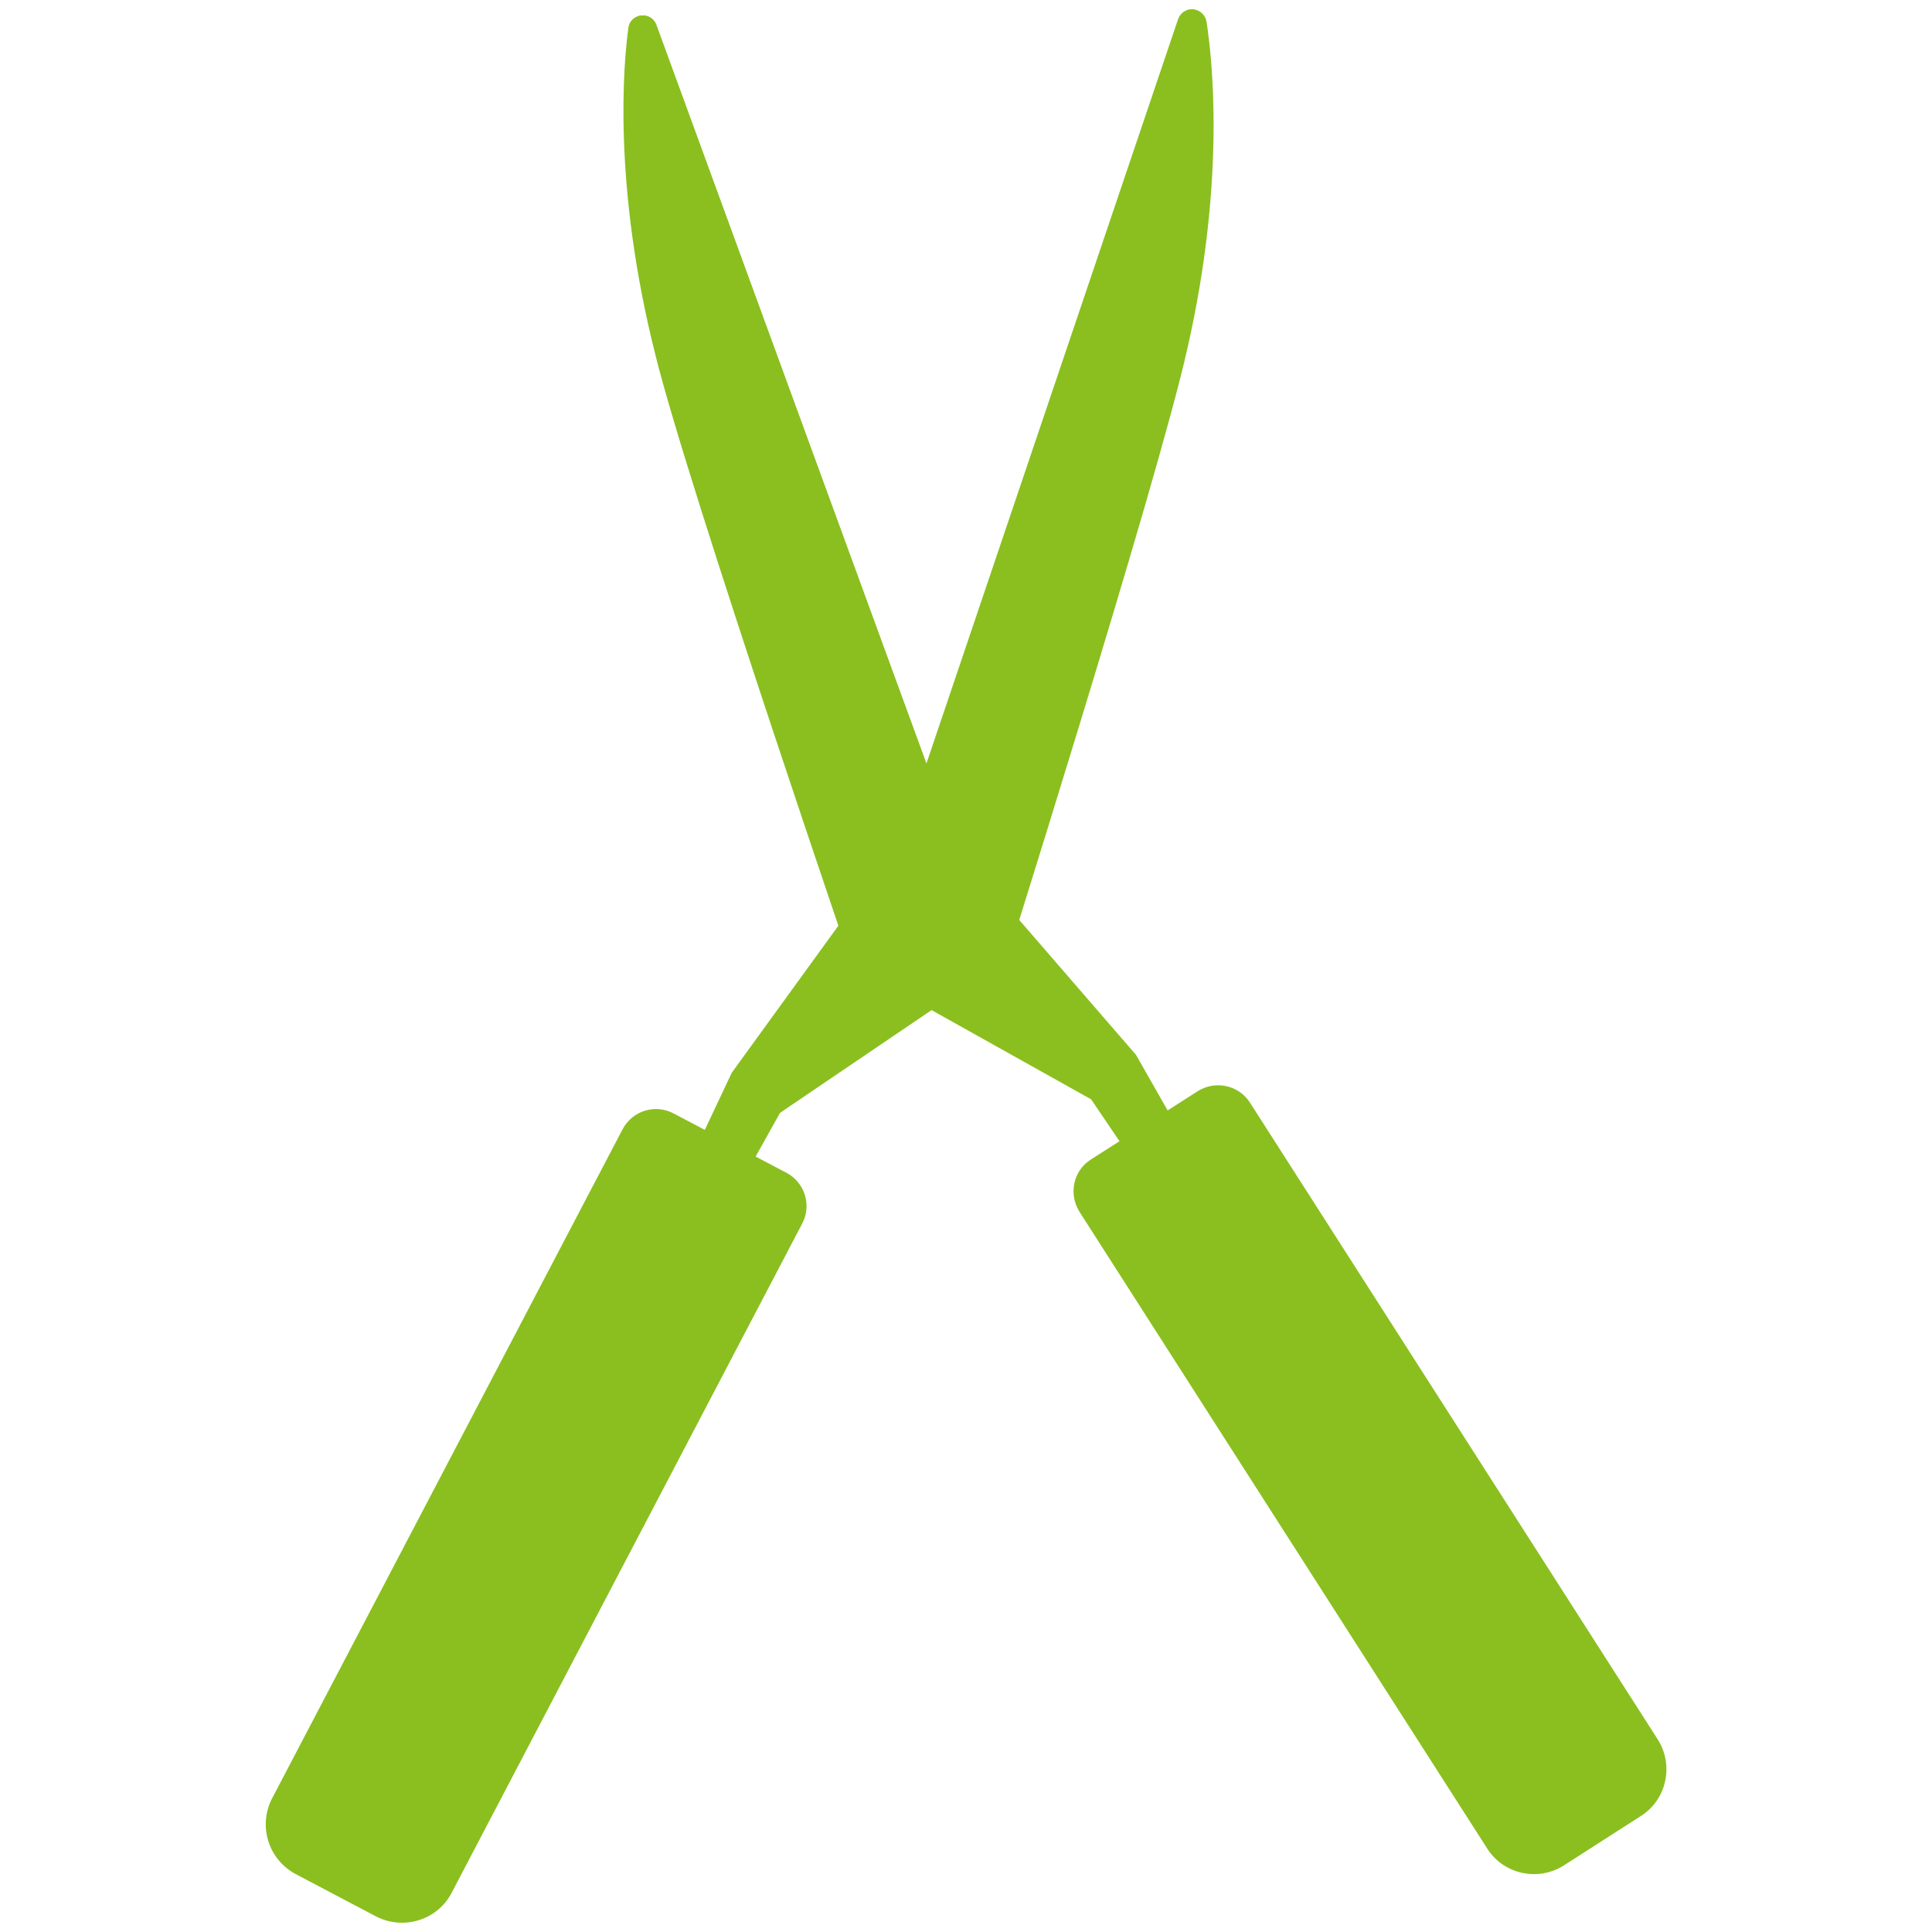 <?xml version="1.0" encoding="utf-8"?>
<!-- Generator: Adobe Illustrator 22.1.0, SVG Export Plug-In . SVG Version: 6.00 Build 0)  -->
<svg version="1.1" id="レイヤー_1" xmlns="http://www.w3.org/2000/svg" xmlns:xlink="http://www.w3.org/1999/xlink" x="0px"
	 y="0px" viewBox="0 0 400 400" style="enable-background:new 0 0 400 400;" xml:space="preserve" width="400" height="400">
<style type="text/css">
	.st0{fill:#8ABF1F;}
</style>
<g>
	<g>
		<path class="st0" d="M182.8,175.6c0.4,1.5-0.5,3-1.9,3.3c-1.5,0.4-2.9-0.5-3.3-1.9c-0.4-1.5,0.5-3,1.9-3.3
			C180.9,173.2,182.4,174.1,182.8,175.6z"/>
		<path class="st0" d="M223.5,250.9l84.4,131.8c3.4,5.4,10.6,6.9,15.9,3.5l15.9-10.2c5.4-3.4,6.9-10.6,3.5-15.9l-84.4-131.8
			c-2.3-3.6-7.1-4.7-10.8-2.4l-22.2,14.2C222.2,242.4,221.2,247.2,223.5,250.9z"/>
		<path class="st0" d="M162.8,242.8c3.8,2,5.3,6.7,3.3,10.5L93.5,391.9c-2.9,5.6-9.9,7.8-15.6,4.9L61.2,388c-5.6-3-7.8-9.9-4.9-15.6
			l72.6-138.6c2-3.8,6.7-5.3,10.5-3.3L162.8,242.8z"/>
		<path class="st0" d="M243.9,4c0.5-1.5,2.1-2.4,3.6-2c1.2,0.3,2.1,1.3,2.3,2.5c1.1,7.1,4.1,32.4-4,67.8
			c-6.2,27.8-39.9,134.5-39.9,134.5L187.1,172L243.9,4z"/>
		<path class="st0" d="M135.9,5.2c-0.5-1.5-2.1-2.3-3.6-1.9c-1.2,0.3-2.1,1.3-2.2,2.5c-1,7.1-3.3,32.5,5.6,67.7
			c6.8,27.6,43.1,133.5,43.1,133.5l18-35.3L135.9,5.2z"/>
		<path class="st0" d="M196.7,171.8L135.9,5.2c-0.5-1.5-2.1-2.3-3.6-1.9c-1,0.3-1.7,1-2,1.9c0.4,0.3,0.8,0.8,0.9,1.3L192,173.1
			L196.7,171.8z"/>
		<path class="st0" d="M151.5,222.1l27.7-38.2l17.9-13.2c2.9-2.1,6.8-2.2,9.7-0.1c2.7,1.9,4,5.3,3.3,8.5l-4.5,21.4l-44.1,29.9
			l-5.3,9.5l-10.4-5.7L151.5,222.1z"/>
		<path class="st0" d="M235.2,218.4l-30.9-35.7l-19-11.6c-3.1-1.9-7-1.6-9.7,0.8c-2.5,2.2-3.5,5.6-2.6,8.8l6.4,20.9l46.5,26l6.1,9
			l9.8-6.6L235.2,218.4z"/>
		<path class="st0" d="M202.7,189.4c1.6,5.8-1.9,11.8-7.7,13.4c-5.8,1.6-11.8-1.9-13.4-7.7c-1.6-5.8,1.9-11.8,7.7-13.4
			S201.1,183.6,202.7,189.4z"/>
		<path class="st0" d="M198.1,190.6c0.9,3.3-1.1,6.6-4.3,7.5c-3.3,0.9-6.6-1.1-7.5-4.3c-0.9-3.3,1.1-6.6,4.3-7.5
			C193.8,185.4,197.2,187.3,198.1,190.6z"/>
	</g>
</g>
</svg>
